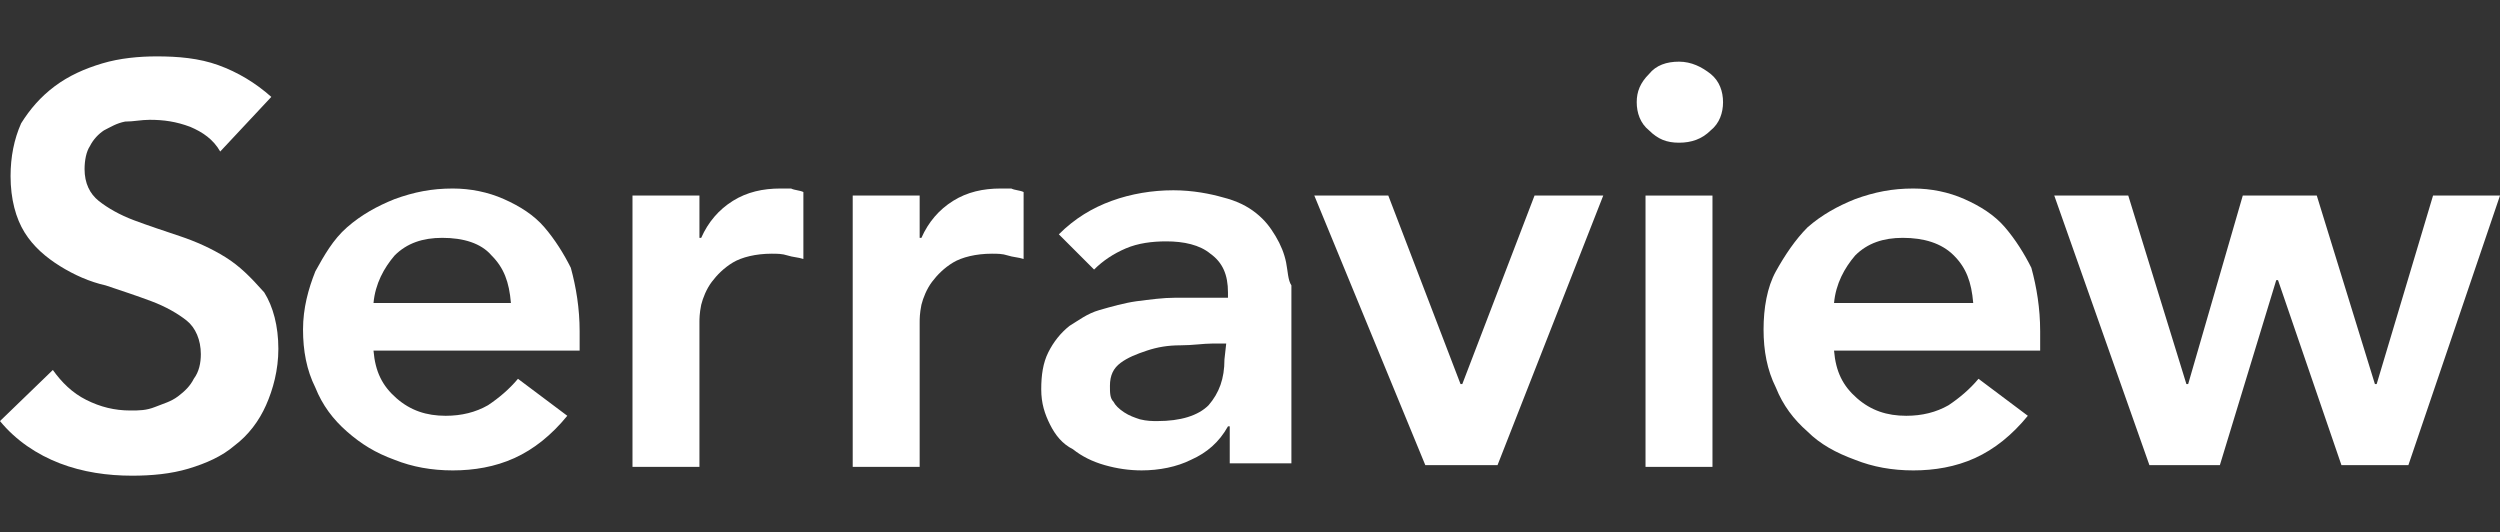 <?xml version="1.0" encoding="utf-8"?>
<!-- Generator: Adobe Illustrator 19.1.0, SVG Export Plug-In . SVG Version: 6.00 Build 0)  -->
<svg version="1.1" id="Layer_1" xmlns="http://www.w3.org/2000/svg" xmlns:xlink="http://www.w3.org/1999/xlink" x="0px" y="0px"
	 viewBox="-330 283.1 141.9 30.2" style="enable-background:new -330 283.1 141.9 30.2;" xml:space="preserve">
<rect x="-330" y="283.1" width="141.9" height="30.2" fill="#333333" stroke="none"/>
<style type="text/css">
	.st0{fill:none;}
	.st1{fill:#fff;}
</style>
<g>
	<path class="st0" d="M-222,296.7c-1.2,0-2.1,0.3-2.7,1c-0.7,0.7-1.1,1.5-1.2,2.7h7.9c0-1.1-0.4-2-1.1-2.7
		C-219.8,297-220.8,296.7-222,296.7z"/>
	<path class="st0" d="M-304.8,296.7c-1.2,0-2.1,0.3-2.7,1c-0.7,0.7-1.1,1.5-1.2,2.7h7.9c0-1.1-0.4-2-1.1-2.7
		C-302.7,297-303.6,296.7-304.8,296.7z"/>
	<path class="st0" d="M-263.1,302.7c-0.7,0-1.3,0.1-1.9,0.3c-0.6,0.2-1.1,0.4-1.5,0.7c-0.4,0.3-0.6,0.7-0.6,1.3
		c0,0.4,0.1,0.7,0.2,0.9c0.2,0.2,0.4,0.5,0.6,0.6c0.3,0.2,0.5,0.3,0.9,0.4c0.3,0.1,0.6,0.1,1,0.1c1.3,0,2.3-0.3,2.9-0.9
		s0.9-1.5,0.9-2.6v-0.9h-0.8C-261.8,302.7-262.4,302.7-263.1,302.7z"/>
	<path class="st1" d="M-317.2,297.7c-0.8-0.5-1.7-0.9-2.6-1.2s-1.8-0.6-2.6-0.9c-0.8-0.3-1.5-0.7-2-1.1s-0.8-1-0.8-1.8
		c0-0.5,0.1-1,0.3-1.3c0.2-0.4,0.5-0.7,0.8-0.9c0.4-0.2,0.7-0.4,1.2-0.5c0.5,0,0.9-0.1,1.4-0.1c0.8,0,1.5,0.1,2.3,0.4
		c0.7,0.3,1.3,0.7,1.7,1.4l2.9-3.1c-0.9-0.8-1.9-1.4-3-1.8s-2.3-0.5-3.5-0.5c-1,0-2.1,0.1-3.1,0.4s-1.9,0.7-2.7,1.3
		c-0.8,0.6-1.4,1.3-1.9,2.1c-0.4,0.9-0.6,1.9-0.6,3c0,1.3,0.3,2.4,0.8,3.2c0.5,0.8,1.2,1.4,2,1.9s1.7,0.9,2.6,1.1
		c0.9,0.3,1.8,0.6,2.6,0.9c0.8,0.3,1.5,0.7,2,1.1s0.8,1.1,0.8,1.9c0,0.5-0.1,1-0.4,1.4c-0.2,0.4-0.5,0.7-0.9,1s-0.8,0.4-1.3,0.6
		s-0.9,0.2-1.4,0.2c-0.9,0-1.7-0.2-2.5-0.6s-1.4-1-1.9-1.7l-3,2.9c0.9,1.1,2.1,1.9,3.4,2.4s2.7,0.7,4.1,0.7c1.1,0,2.2-0.1,3.2-0.4
		s1.9-0.7,2.6-1.3c0.8-0.6,1.4-1.4,1.8-2.3s0.7-2,0.7-3.2c0-1.3-0.3-2.4-0.8-3.2C-315.8,298.8-316.4,298.2-317.2,297.7z"/>
	<path class="st1" d="M-299.1,296c-0.6-0.7-1.4-1.2-2.3-1.6s-1.9-0.6-2.9-0.6c-1.2,0-2.2,0.2-3.3,0.6c-1,0.4-1.9,0.9-2.7,1.6
		s-1.3,1.6-1.8,2.5c-0.4,1-0.7,2.1-0.7,3.3c0,1.2,0.2,2.3,0.7,3.3c0.4,1,1,1.8,1.8,2.5s1.6,1.2,2.7,1.6c1,0.4,2.1,0.6,3.3,0.6
		c1.2,0,2.4-0.2,3.5-0.7s2.1-1.3,3-2.4l-2.8-2.1c-0.5,0.6-1.1,1.1-1.7,1.5c-0.7,0.4-1.5,0.6-2.4,0.6c-1.1,0-2-0.3-2.8-1
		s-1.2-1.5-1.3-2.7h11.7v-1.1c0-1.3-0.2-2.5-0.5-3.6C-298,297.5-298.5,296.7-299.1,296z M-308.8,300.3c0.1-1.1,0.6-2,1.2-2.7
		c0.7-0.7,1.6-1,2.7-1c1.2,0,2.2,0.3,2.8,1c0.7,0.7,1,1.5,1.1,2.7H-308.8z"/>
	<path class="st1" d="M-285.7,293.8c-1,0-1.9,0.2-2.7,0.7s-1.4,1.2-1.8,2.1h-0.1v-2.4h-3.8v15.4h3.8v-8.2c0-0.2,0-0.5,0.1-1
		c0.1-0.4,0.3-0.9,0.6-1.3c0.3-0.4,0.7-0.8,1.2-1.1c0.5-0.3,1.3-0.5,2.2-0.5c0.3,0,0.6,0,0.9,0.1s0.6,0.1,0.9,0.2V294
		c-0.2-0.1-0.5-0.1-0.7-0.2C-285.2,293.8-285.5,293.8-285.7,293.8z"/>
	<path class="st1" d="M-273.2,293.8c-1,0-1.9,0.2-2.7,0.7s-1.4,1.2-1.8,2.1h-0.1v-2.4h-3.8v15.4h3.8v-8.2c0-0.2,0-0.5,0.1-1
		c0.1-0.4,0.3-0.9,0.6-1.3c0.3-0.4,0.7-0.8,1.2-1.1c0.5-0.3,1.3-0.5,2.2-0.5c0.3,0,0.6,0,0.9,0.1s0.6,0.1,0.9,0.2V294
		c-0.2-0.1-0.5-0.1-0.7-0.2C-272.8,293.8-273,293.8-273.2,293.8z"/>
	<path class="st1" d="M-257,298c-0.1-0.5-0.3-1-0.6-1.5c-0.3-0.5-0.6-0.9-1.1-1.3s-1.1-0.7-1.9-0.9c-0.7-0.2-1.7-0.4-2.8-0.4
		c-1.2,0-2.4,0.2-3.5,0.6s-2.1,1-3,1.9l2,2c0.5-0.5,1.1-0.9,1.8-1.2c0.7-0.3,1.5-0.4,2.3-0.4c1,0,1.9,0.2,2.5,0.7
		c0.7,0.5,1,1.2,1,2.2v0.3h-1c-0.6,0-1.3,0-2,0s-1.4,0.1-2.2,0.2c-0.7,0.1-1.4,0.3-2.1,0.5s-1.2,0.6-1.7,0.9
		c-0.5,0.4-0.9,0.9-1.2,1.5c-0.3,0.6-0.4,1.3-0.4,2.1c0,0.8,0.2,1.4,0.5,2s0.7,1.1,1.3,1.4c0.5,0.4,1.1,0.7,1.8,0.9
		c0.7,0.2,1.4,0.3,2.1,0.3c1,0,2-0.2,2.8-0.6c0.9-0.4,1.6-1,2.1-1.9h0.1v2.1h3.5v-8.8c0-0.4,0-0.8,0-1.3
		C-256.9,299-256.9,298.5-257,298z M-260.5,303.5c0,1.1-0.3,1.9-0.9,2.6c-0.6,0.6-1.6,0.9-2.9,0.9c-0.3,0-0.6,0-1-0.1
		c-0.3-0.1-0.6-0.2-0.9-0.4c-0.3-0.2-0.5-0.4-0.6-0.6c-0.2-0.2-0.2-0.5-0.2-0.9c0-0.6,0.2-1,0.6-1.3s0.9-0.5,1.5-0.7
		s1.2-0.3,1.9-0.3c0.7,0,1.3-0.1,1.8-0.1h0.8L-260.5,303.5L-260.5,303.5z"/>
	<polygon class="st1" points="-247,304.9 -247.1,304.9 -251.2,294.2 -255.4,294.2 -249.1,309.5 -245,309.5 -239,294.2 -242.9,294.2 
			"/>
	<rect x="-236.6" y="294.2" class="st1" width="3.8" height="15.4"/>
	<path class="st1" d="M-234.7,286.6c-0.7,0-1.3,0.2-1.7,0.7c-0.5,0.5-0.7,1-0.7,1.6s0.2,1.2,0.7,1.6c0.5,0.5,1,0.7,1.7,0.7
		s1.3-0.2,1.8-0.7c0.5-0.4,0.7-1,0.7-1.6s-0.2-1.2-0.7-1.6C-233.4,286.9-234,286.6-234.7,286.6z"/>
	<path class="st1" d="M-216.2,296c-0.6-0.7-1.4-1.2-2.3-1.6s-1.9-0.6-2.9-0.6c-1.2,0-2.2,0.2-3.3,0.6c-1,0.4-1.9,0.9-2.7,1.6
		c-0.7,0.7-1.3,1.6-1.8,2.5s-0.7,2.1-0.7,3.3c0,1.2,0.2,2.3,0.7,3.3c0.4,1,1,1.8,1.8,2.5c0.7,0.7,1.6,1.2,2.7,1.6
		c1,0.4,2.1,0.6,3.3,0.6s2.4-0.2,3.5-0.7s2.1-1.3,3-2.4l-2.8-2.1c-0.5,0.6-1.1,1.1-1.7,1.5c-0.7,0.4-1.5,0.6-2.4,0.6
		c-1.1,0-2-0.3-2.8-1s-1.2-1.5-1.3-2.7h11.7v-1.1c0-1.3-0.2-2.5-0.5-3.6C-215.1,297.5-215.6,296.7-216.2,296z M-225.9,300.3
		c0.1-1.1,0.6-2,1.2-2.7c0.7-0.7,1.6-1,2.7-1c1.2,0,2.2,0.3,2.9,1s1,1.5,1.1,2.7H-225.9z"/>
	<polygon class="st1" points="-191.9,294.2 -195.1,304.9 -195.2,304.9 -198.5,294.2 -202.7,294.2 -205.8,304.9 -205.9,304.9 
		-209.2,294.2 -213.4,294.2 -208,309.5 -204,309.5 -200.8,299 -200.7,299 -197.1,309.5 -193.3,309.5 -188.1,294.2 	"/>
</g>
</svg>
